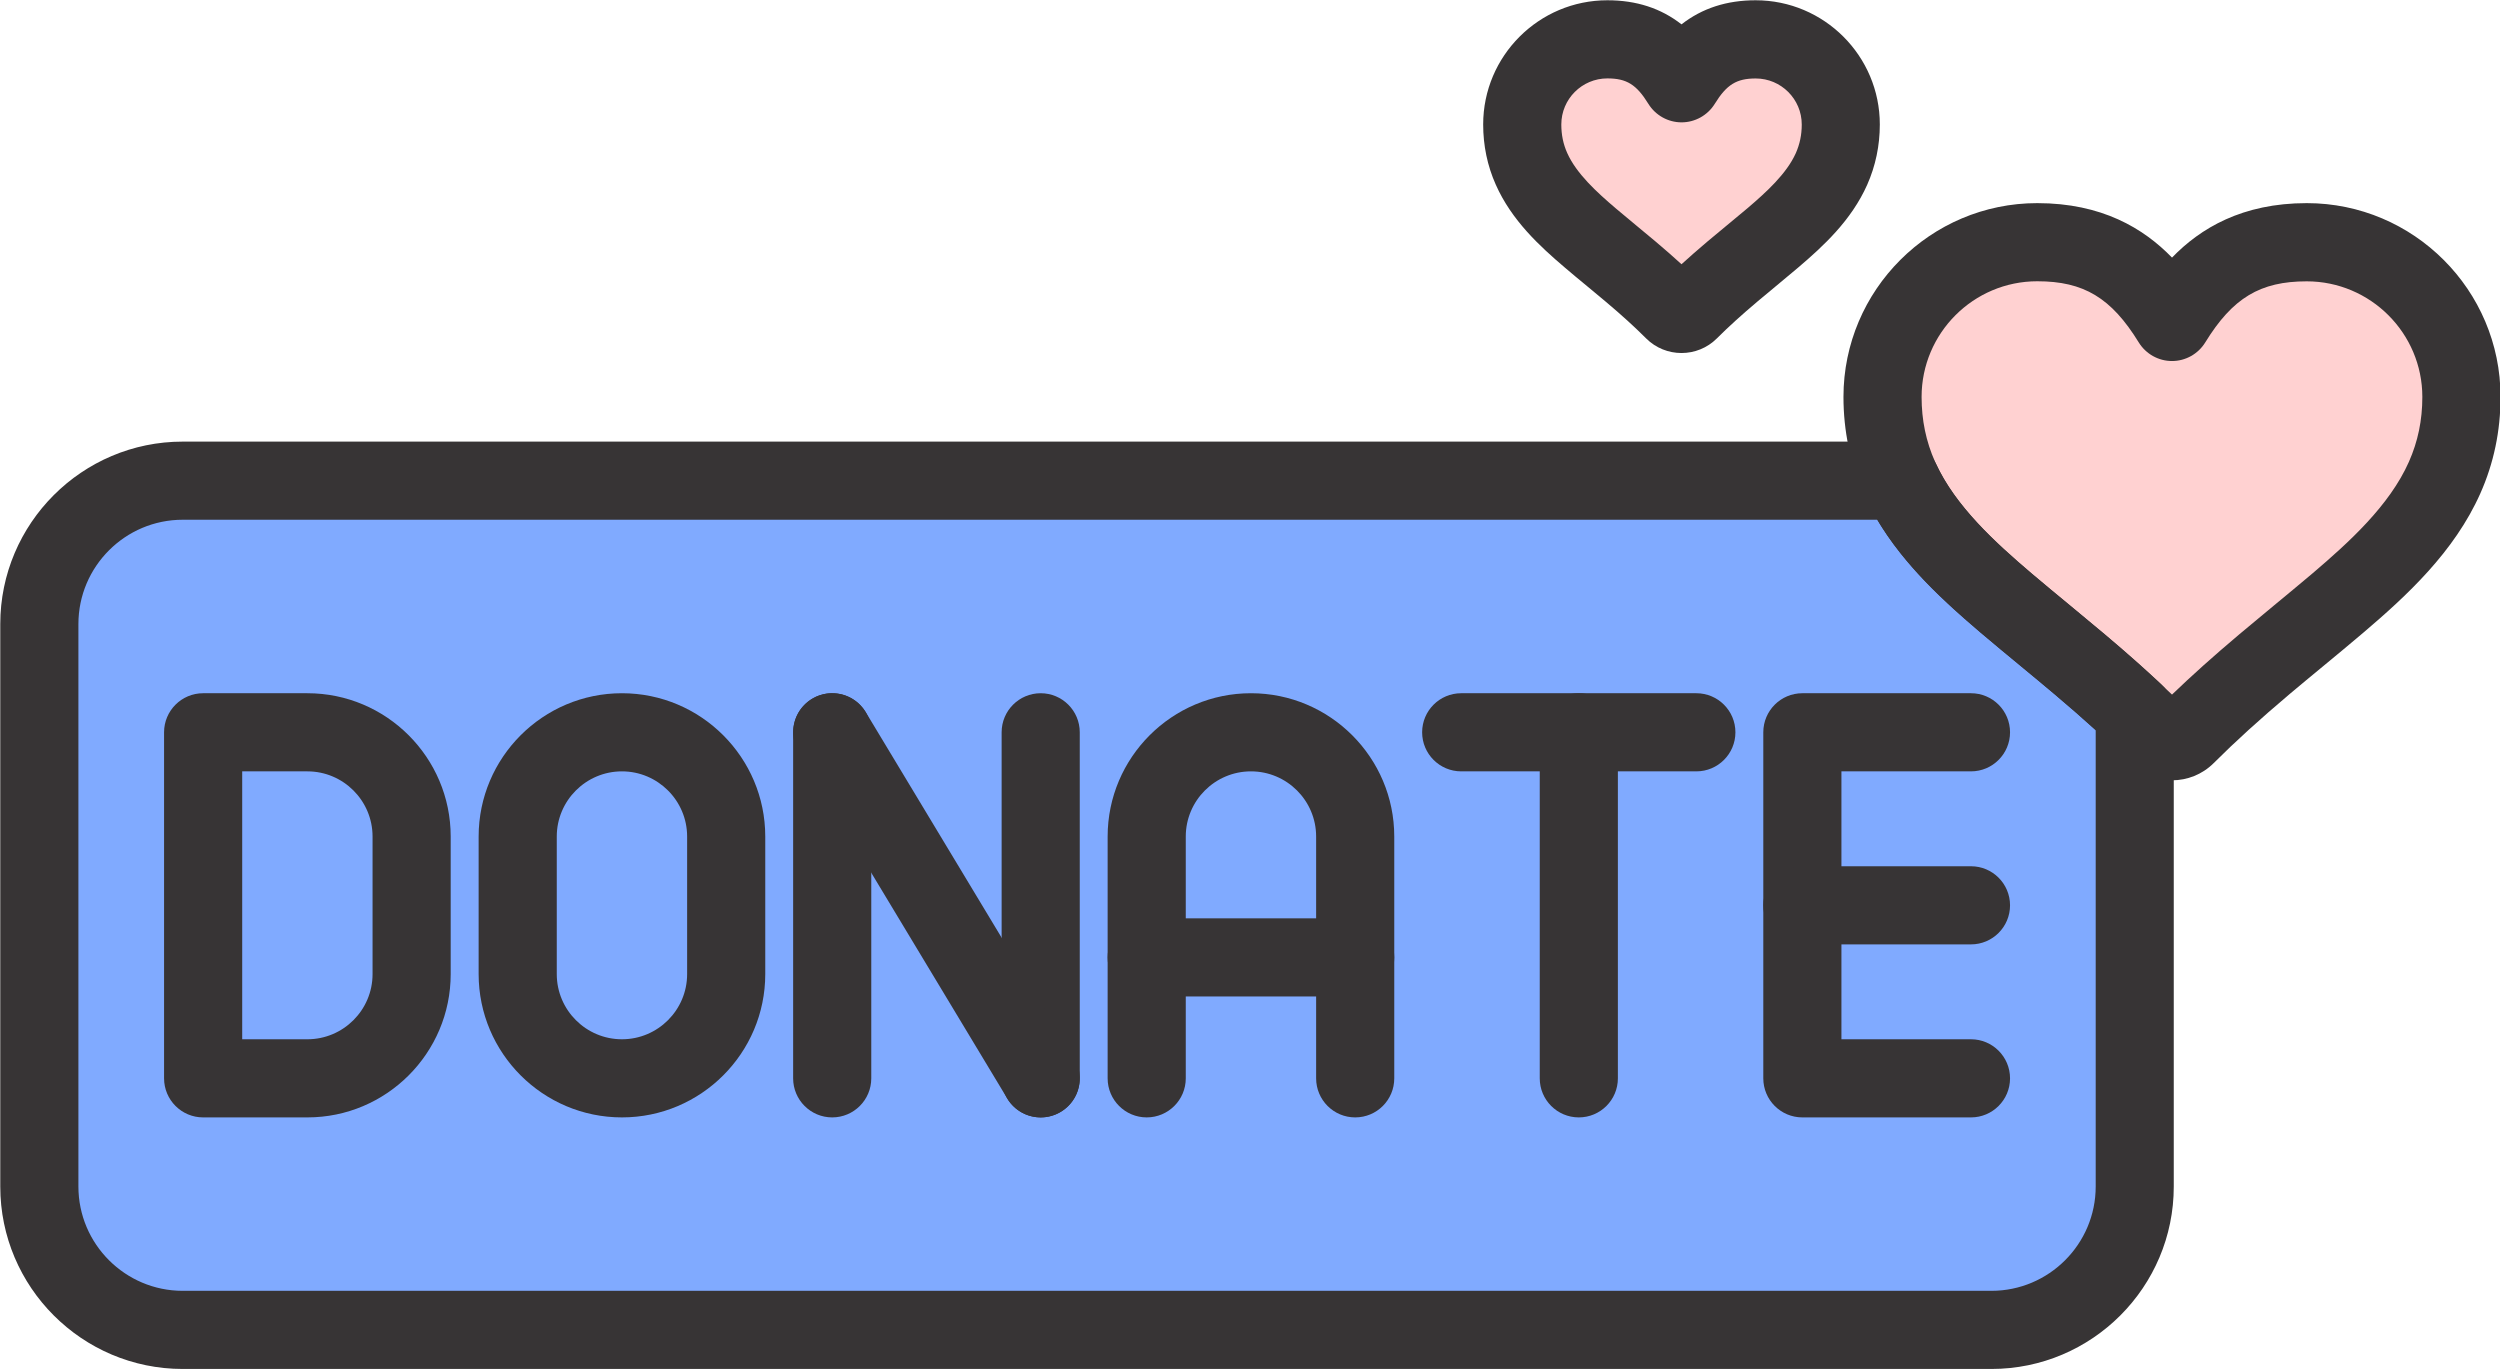 <?xml version="1.0" encoding="UTF-8"?>
<!DOCTYPE svg PUBLIC '-//W3C//DTD SVG 1.0//EN'
          'http://www.w3.org/TR/2001/REC-SVG-20010904/DTD/svg10.dtd'>
<svg height="201.8" preserveAspectRatio="xMidYMid meet" version="1.0" viewBox="61.9 145.8 368.6 201.8" width="368.6" xmlns="http://www.w3.org/2000/svg" xmlns:xlink="http://www.w3.org/1999/xlink" zoomAndPan="magnify"
><g
  ><g id="change1_2"
    ><path d="M342.15,216.67H88.84c-11.63,0-21.14,9.51-21.14,21.14v82.93c0,11.63,9.51,21.14,21.14,21.14h266.67 c11.63,0,21.14-9.51,21.14-21.14l0-69.81c-2.65-2.49-5.39-4.88-8.17-7.23c-3.59-3.03-7.25-5.97-10.82-9.01 C351.7,229.62,345.51,223.89,342.15,216.67L342.15,216.67z M246.34,253.77c8.45,0,15.37,6.92,15.37,15.37v17.82h-30.74v-17.82 C230.97,260.69,237.89,253.77,246.34,253.77L246.34,253.77z M153.6,253.77c8.45,0,15.37,6.92,15.37,15.37v20.28 c0,8.45-6.92,15.37-15.37,15.37c-8.45,0-15.37-6.92-15.37-15.37v-20.28C138.22,260.69,145.14,253.77,153.6,253.77L153.6,253.77z M91.85,253.77h15.37c8.45,0,15.37,6.92,15.37,15.37v20.28c0,8.45-6.92,15.37-15.37,15.37H91.85V253.77z" fill="#80aaff"
    /></g
    ><g id="change1_4"
    ><path d="M168.97,269.14c0-8.45-6.92-15.37-15.37-15.37c-8.45,0-15.37,6.92-15.37,15.37v20.28 c0,8.45,6.92,15.37,15.37,15.37c8.45,0,15.37-6.92,15.37-15.37V269.14z" fill="#80aaff"
    /></g
    ><g id="change1_3"
    ><path d="M122.59,289.42v-20.28c0-8.45-6.92-15.37-15.37-15.37H91.85v51.02h15.37 C115.68,304.79,122.59,297.87,122.59,289.42z" fill="#80aaff"
    /></g
    ><g id="change1_1"
    ><path d="M230.97,269.14v17.82h30.74v-17.82c0-8.45-6.92-15.37-15.37-15.37C237.89,253.77,230.97,260.69,230.97,269.14 z" fill="#80aaff"
    /></g
    ><g id="change2_1"
    ><path clip-rule="evenodd" d="M302.31,185.82c2.2,1.85,4.34,3.76,6.37,5.79c0.63,0.63,1.66,0.63,2.29,0c2.03-2.03,4.18-3.94,6.37-5.79 c1.97-1.67,3.99-3.28,5.95-4.96c3.35-2.85,6.83-6.08,8.65-10.17c0.93-2.09,1.36-4.26,1.36-6.55c0-6.93-5.62-12.55-12.55-12.55 c-5.42,0-8.49,2.5-10.93,6.46c-2.45-3.97-5.51-6.46-10.93-6.46c-6.93,0-12.55,5.62-12.55,12.55c0,2.28,0.44,4.46,1.36,6.55 c1.82,4.09,5.3,7.32,8.65,10.17C298.32,182.54,300.33,184.16,302.31,185.82z" fill="#ffd1d1" fill-rule="evenodd"
    /></g
    ><g id="change2_2"
    ><path clip-rule="evenodd" d="M339.46,204.32c0,4.15,0.79,8.1,2.48,11.89c0.07,0.15,0.14,0.31,0.21,0.46c3.36,7.21,9.55,12.94,15.51,18.02 c3.57,3.04,7.23,5.98,10.82,9.01c2.78,2.35,5.52,4.74,8.17,7.23c1.15,1.08,2.29,2.18,3.41,3.3c1.15,1.15,3.02,1.15,4.16,0 c3.69-3.69,7.59-7.16,11.58-10.53c3.59-3.03,7.25-5.97,10.82-9.01c6.09-5.18,12.42-11.05,15.72-18.48 c1.69-3.79,2.48-7.75,2.48-11.89c0-12.59-10.22-22.81-22.81-22.81c-9.86,0-15.42,4.54-19.87,11.75 c-4.44-7.21-10.01-11.75-19.87-11.75C349.68,181.51,339.46,191.73,339.46,204.32z" fill="#ffd1d1" fill-rule="evenodd"
    /></g
    ><g
    ><g id="change3_6"
      ><path d="M355.51,347.64H88.84c-14.83,0-26.9-12.07-26.9-26.9v-82.93c0-14.83,12.07-26.9,26.9-26.9h253.31 c2.24,0,4.28,1.3,5.22,3.33c2.93,6.29,8.77,11.59,14.02,16.06c1.92,1.63,3.86,3.23,5.8,4.83c1.67,1.38,3.34,2.76,5,4.16 c3.17,2.67,5.91,5.1,8.39,7.43c1.16,1.09,1.82,2.61,1.82,4.2v69.81C382.41,335.57,370.34,347.64,355.51,347.64z M88.84,222.43 c-8.48,0-15.38,6.9-15.38,15.38v82.93c0,8.48,6.9,15.38,15.38,15.38h266.67c8.48,0,15.38-6.9,15.38-15.38v-67.29 c-1.85-1.68-3.87-3.45-6.13-5.35c-1.62-1.37-3.26-2.72-4.9-4.08c-1.99-1.64-3.97-3.28-5.94-4.95 c-5.33-4.54-11.21-9.87-15.24-16.64H88.84z" fill="#373435"
      /></g
      ><g id="change3_10"
      ><path d="M107.22,310.55H91.85c-3.18,0-5.76-2.58-5.76-5.76v-51.02c0-3.18,2.58-5.76,5.76-5.76h15.37 c11.65,0,21.13,9.48,21.13,21.13v20.28C128.35,301.07,118.87,310.55,107.22,310.55z M97.61,299.03h9.61 c5.3,0,9.61-4.31,9.61-9.61v-20.28c0-5.3-4.31-9.61-9.61-9.61h-9.61V299.03z" fill="#373435"
      /></g
      ><g id="change3_12"
      ><path d="M153.6,310.55c-11.65,0-21.13-9.48-21.13-21.13v-20.28c0-11.65,9.48-21.13,21.13-21.13 s21.13,9.48,21.13,21.13v20.28C174.73,301.07,165.25,310.55,153.6,310.55z M153.6,259.53c-5.3,0-9.61,4.31-9.61,9.61v20.28 c0,5.3,4.31,9.61,9.61,9.61s9.61-4.31,9.61-9.61v-20.28C163.21,263.84,158.89,259.53,153.6,259.53z" fill="#373435"
      /></g
      ><g id="change3_4"
      ><path d="M215.34,310.55c-3.18,0-5.76-2.58-5.76-5.76v-51.02c0-3.18,2.58-5.76,5.76-5.76s5.76,2.58,5.76,5.76v51.02 C221.1,307.97,218.52,310.55,215.34,310.55z M184.6,310.55c-3.18,0-5.76-2.58-5.76-5.76v-51.02c0-3.18,2.58-5.76,5.76-5.76 s5.76,2.58,5.76,5.76v51.02C190.36,307.97,187.78,310.55,184.6,310.55z" fill="#373435"
      /></g
      ><g id="change3_9"
      ><path d="M215.35,310.55c-1.95,0-3.86-0.99-4.94-2.79l-30.74-51.02c-1.64-2.72-0.76-6.26,1.96-7.91 c2.72-1.64,6.26-0.76,7.91,1.96l30.74,51.02c1.64,2.72,0.76,6.26-1.96,7.91C217.38,310.28,216.36,310.55,215.35,310.55z" fill="#373435"
      /></g
      ><g id="change3_11"
      ><path d="M261.71,310.55c-3.18,0-5.76-2.58-5.76-5.76v-35.65c0-5.3-4.31-9.61-9.61-9.61c-5.3,0-9.61,4.31-9.61,9.61 v35.65c0,3.18-2.58,5.76-5.76,5.76s-5.76-2.58-5.76-5.76v-35.65c0-11.65,9.48-21.13,21.13-21.13s21.13,9.48,21.13,21.13v35.65 C267.47,307.97,264.9,310.55,261.71,310.55z" fill="#373435"
      /></g
      ><g id="change3_1"
      ><path d="M261.71,292.72h-30.74c-3.18,0-5.76-2.58-5.76-5.76s2.58-5.76,5.76-5.76h30.74c3.18,0,5.76,2.58,5.76,5.76 S264.9,292.72,261.71,292.72z" fill="#373435"
      /></g
      ><g id="change3_5"
      ><path d="M294.68,310.55c-3.18,0-5.76-2.58-5.76-5.76v-51.02c0-3.18,2.58-5.76,5.76-5.76s5.76,2.58,5.76,5.76v51.02 C300.44,307.97,297.86,310.55,294.68,310.55z" fill="#373435"
      /></g
      ><g id="change3_2"
      ><path d="M312.01,259.53h-34.67c-3.18,0-5.76-2.58-5.76-5.76s2.58-5.76,5.76-5.76h34.67c3.18,0,5.76,2.58,5.76,5.76 S315.19,259.53,312.01,259.53z" fill="#373435"
      /></g
      ><g id="change3_3"
      ><path d="M352.5,310.55h-24.86c-3.18,0-5.76-2.58-5.76-5.76v-51.02c0-3.18,2.58-5.76,5.76-5.76h24.86 c3.18,0,5.76,2.58,5.76,5.76s-2.58,5.76-5.76,5.76h-19.1v39.5h19.1c3.18,0,5.76,2.58,5.76,5.76S355.68,310.55,352.5,310.55z" fill="#373435"
      /></g
      ><g id="change3_7"
      ><path d="M352.5,285.04h-24.86c-3.18,0-5.76-2.58-5.76-5.76s2.58-5.76,5.76-5.76h24.86c3.18,0,5.76,2.58,5.76,5.76 S355.68,285.04,352.5,285.04z" fill="#373435"
      /></g
      ><g id="change3_13"
      ><path d="M382.14,260.85c-2.23,0-4.46-0.85-6.15-2.54c-3.18-3.18-6.75-6.42-11.22-10.2c-1.62-1.37-3.26-2.72-4.9-4.08 c-1.99-1.64-3.97-3.28-5.94-4.95c-6.33-5.39-13.4-11.87-17.25-20.53c-1.98-4.44-2.98-9.23-2.98-14.23 c0-15.75,12.82-28.57,28.57-28.57c9.52,0,15.68,3.71,19.87,8.03c4.18-4.32,10.35-8.03,19.87-8.03 c15.75,0,28.57,12.82,28.57,28.57c0,5-1,9.79-2.98,14.23c-3.85,8.66-10.92,15.14-17.25,20.53c-1.96,1.67-3.94,3.3-5.92,4.94 c-1.64,1.36-3.29,2.71-4.91,4.08c-4.47,3.78-8.04,7.02-11.22,10.2C386.6,260,384.37,260.85,382.14,260.85z M362.27,187.27 c-9.4,0-17.05,7.65-17.05,17.05c0,3.43,0.65,6.55,1.98,9.56c2.87,6.45,8.83,11.87,14.19,16.44c1.92,1.63,3.86,3.23,5.8,4.83 c1.67,1.38,3.34,2.76,5,4.16c3.83,3.23,7.04,6.11,9.95,8.9c2.9-2.79,6.11-5.67,9.94-8.9c1.66-1.4,3.34-2.79,5.01-4.17 c1.94-1.6,3.87-3.2,5.79-4.82c5.36-4.57,11.33-9.98,14.19-16.43c1.33-3,1.98-6.13,1.98-9.56c0-9.4-7.65-17.05-17.05-17.05 c-6.86,0-10.92,2.44-14.96,9.01c-1.05,1.7-2.9,2.74-4.9,2.74c-2,0-3.85-1.04-4.9-2.74C373.19,189.71,369.13,187.27,362.27,187.27 z" fill="#373435"
      /></g
      ><g id="change3_8"
      ><path d="M309.82,197.85c-1.89,0-3.78-0.72-5.22-2.16c-1.7-1.7-3.61-3.44-6.01-5.46c-0.89-0.75-1.79-1.49-2.69-2.24 c-1.1-0.91-2.2-1.81-3.28-2.74c-3.7-3.15-7.84-6.95-10.18-12.22c-1.24-2.78-1.86-5.77-1.86-8.88c0-10.1,8.21-18.31,18.31-18.31 c4.27,0,7.89,1.17,10.93,3.55c3.05-2.38,6.67-3.55,10.93-3.55c10.1,0,18.31,8.21,18.31,18.31c0,3.12-0.63,6.11-1.86,8.89 c-2.34,5.26-6.48,9.06-10.18,12.21c-1.09,0.92-2.18,1.83-3.28,2.74c-0.9,0.74-1.8,1.48-2.69,2.24c-2.4,2.03-4.31,3.76-6.01,5.46 C313.6,197.13,311.71,197.85,309.82,197.85z M298.89,157.36c-3.75,0-6.79,3.05-6.79,6.79c0,1.52,0.28,2.89,0.87,4.21 c1.36,3.05,4.39,5.8,7.12,8.13c1.04,0.88,2.09,1.75,3.14,2.62c0.93,0.77,1.87,1.54,2.79,2.32c1.39,1.18,2.65,2.27,3.8,3.33 c1.16-1.06,2.41-2.15,3.8-3.33c0.92-0.78,1.86-1.55,2.79-2.32c1.05-0.87,2.11-1.74,3.15-2.62c2.73-2.33,5.76-5.07,7.12-8.12 c0.58-1.32,0.87-2.69,0.87-4.21c0-3.75-3.05-6.79-6.79-6.79c-2.83,0-4.29,0.91-6.03,3.73c-1.05,1.7-2.91,2.74-4.9,2.74 c0,0,0,0,0,0c-2,0-3.85-1.04-4.9-2.74C303.18,158.26,301.72,157.36,298.89,157.36z" fill="#373435"
      /></g
    ></g
  ></g
></svg
>
